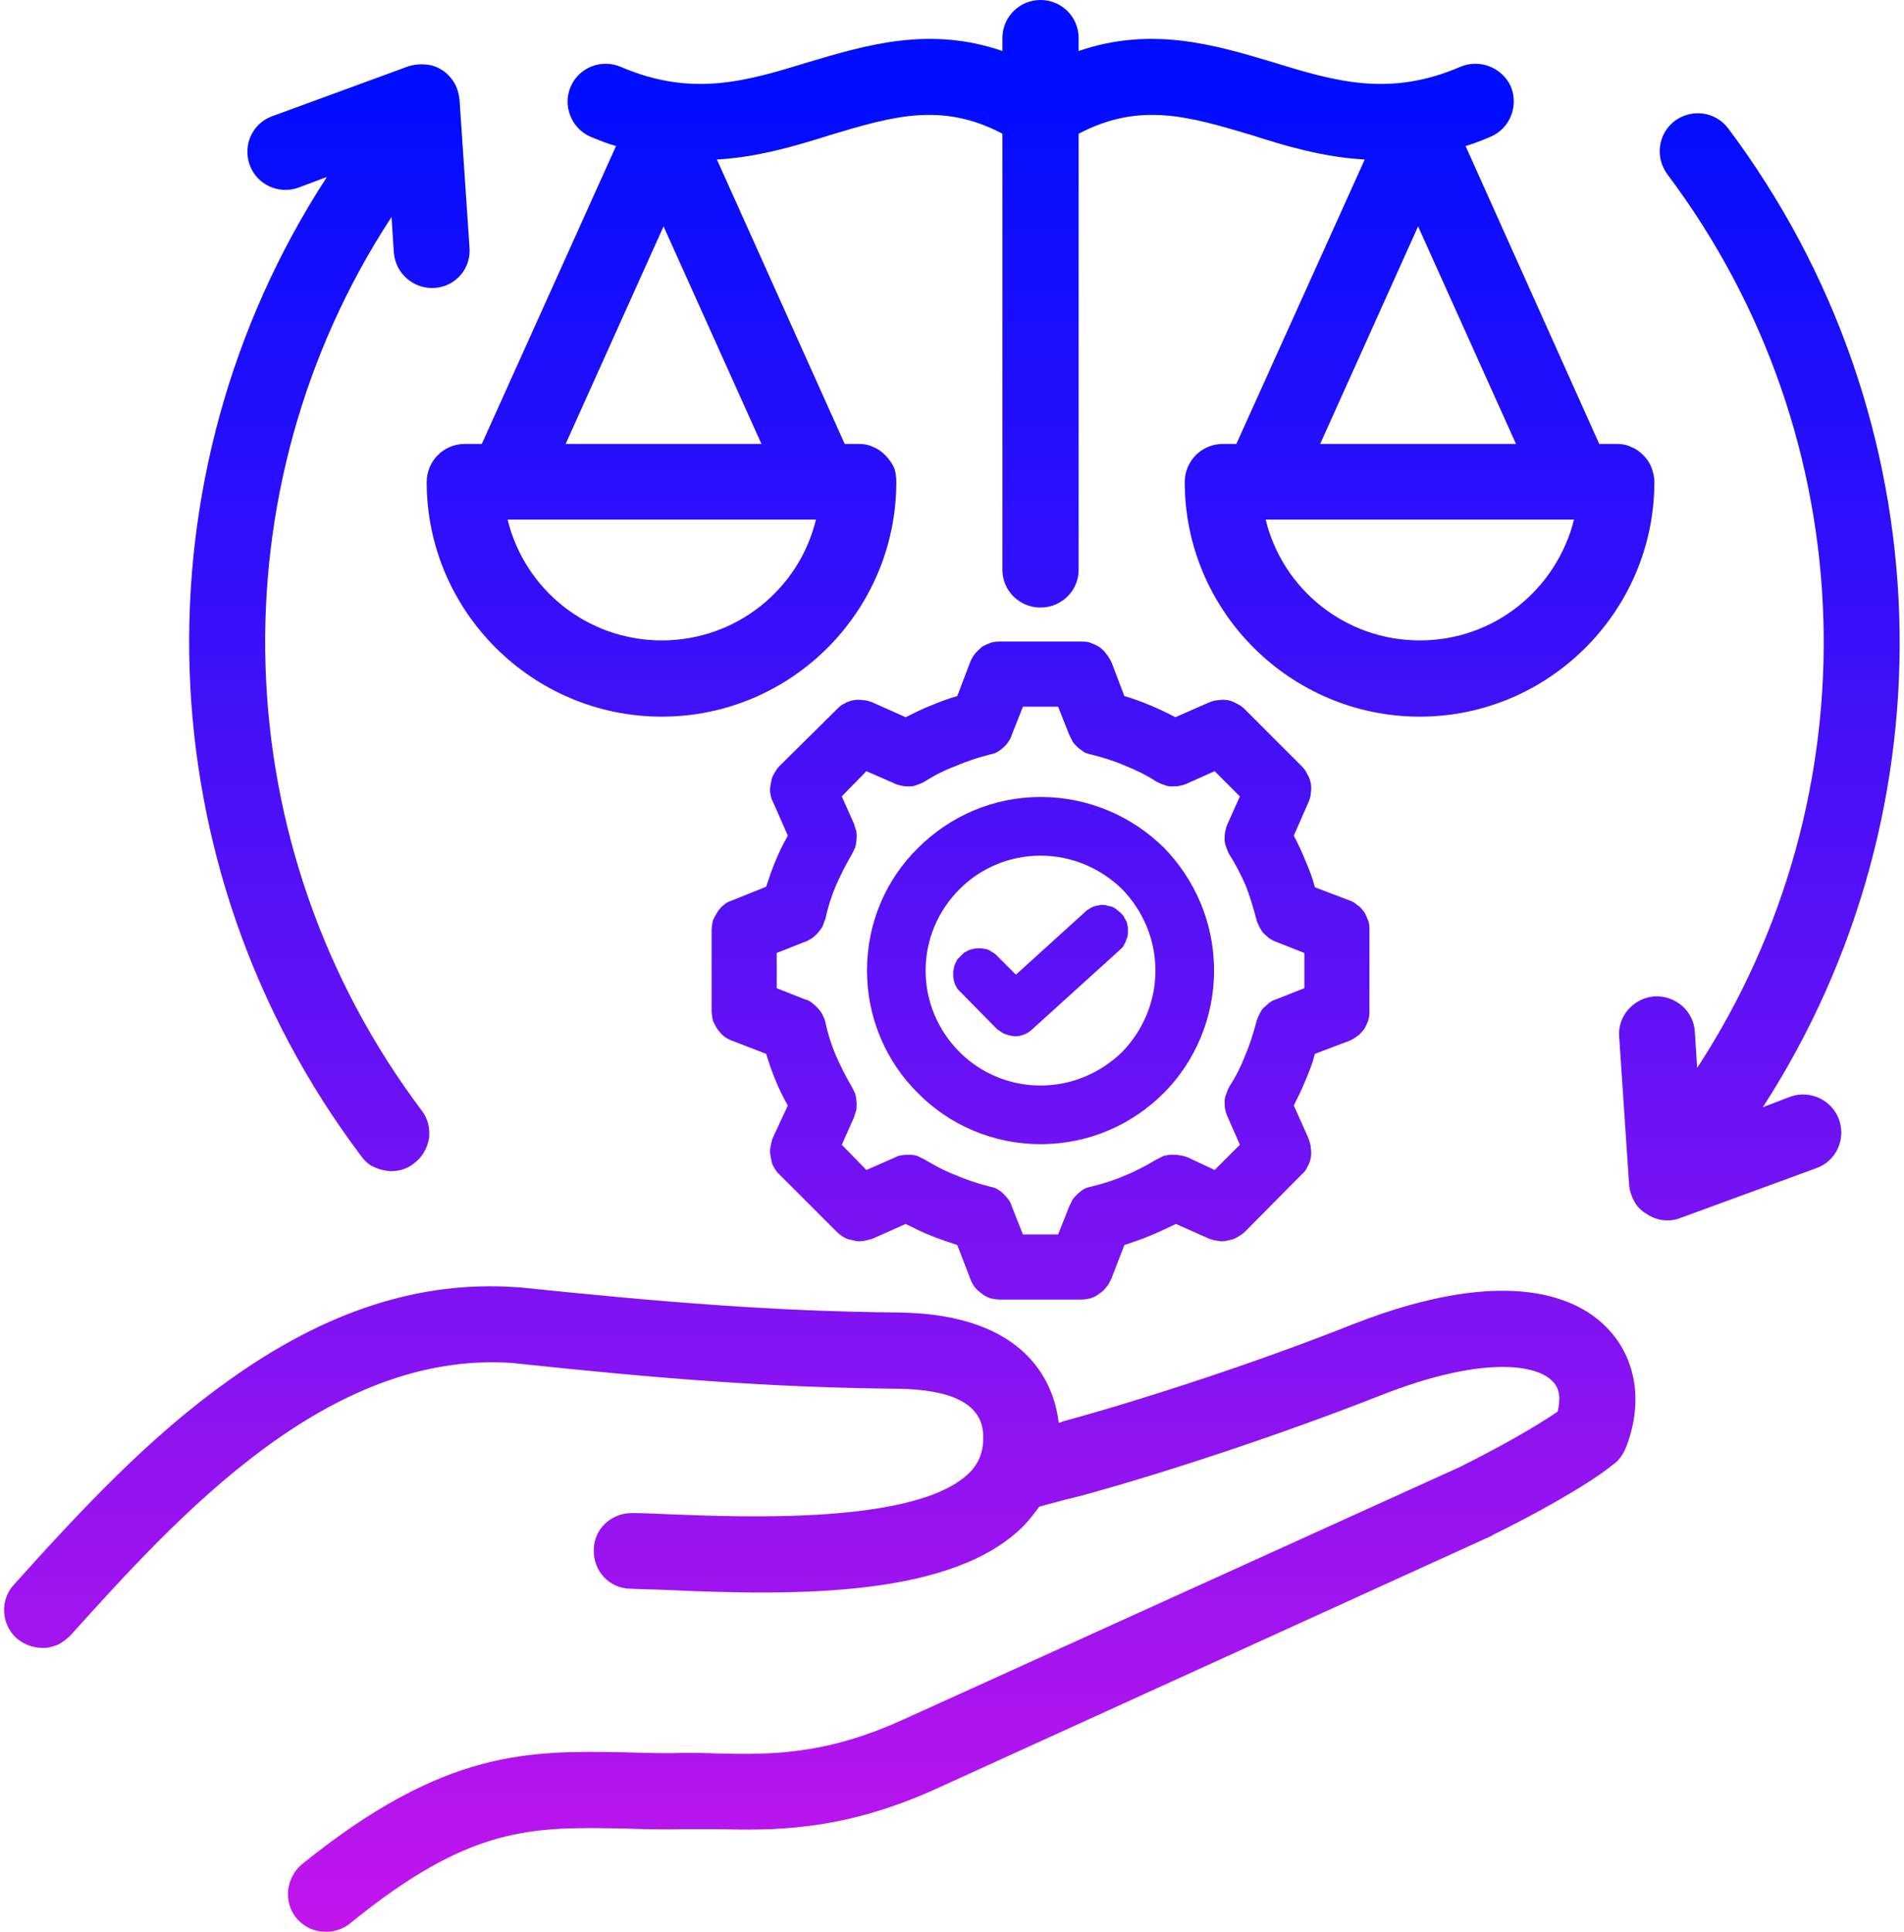 <?xml version="1.0" encoding="UTF-8"?>
<!DOCTYPE svg PUBLIC "-//W3C//DTD SVG 1.0//EN" "http://www.w3.org/TR/2001/REC-SVG-20010904/DTD/svg10.dtd">
<!-- Creator: CorelDRAW X7 -->
<svg xmlns="http://www.w3.org/2000/svg" xml:space="preserve" width="210px" height="213px" version="1.0" style="shape-rendering:geometricPrecision; text-rendering:geometricPrecision; image-rendering:optimizeQuality; fill-rule:evenodd; clip-rule:evenodd"
viewBox="0 0 3234 3294"
 xmlns:xlink="http://www.w3.org/1999/xlink">
 <defs>
  <style type="text/css">
   <![CDATA[
    .fil0 {fill:url(#id0)}
   ]]>
  </style>
  <linearGradient id="id0" gradientUnits="userSpaceOnUse" x1="1594.96" y1="22.983" x2="1594.96" y2="3271.56">
   <stop offset="0" style="stop-opacity:1; stop-color:#000DFF"/>
   <stop offset="0.039" style="stop-opacity:1; stop-color:#000DFF"/>
   <stop offset="1" style="stop-opacity:1; stop-color:#C115EC"/>
  </linearGradient>
 </defs>
 <g id="Layer_x0020_1">
  <path class="fil0" d="M2236 1513l58 22c5,2 10,4 14,8 5,3 8,7 12,12 3,5 5,10 7,15 2,5 2,11 2,16l0 137c0,6 0,11 -2,17 -2,5 -4,10 -7,15 -4,4 -7,9 -12,12 -4,3 -9,6 -14,8l-58 22c-4,16 -10,31 -16,45 -6,15 -13,29 -20,43l25 56c2,6 4,11 4,17 1,5 1,10 0,16l0 0c-1,6 -3,11 -6,16 -2,5 -6,10 -10,13l-96 97c-4,4 -9,7 -14,10 -5,3 -10,4 -15,5 -6,2 -12,2 -17,1 -6,-1 -11,-2 -16,-4l-56 -25c-15,7 -29,14 -44,20 -14,6 -29,11 -44,16l-22 57c-3,6 -5,11 -9,15 -3,4 -7,8 -12,11 -4,4 -10,6 -15,8 -5,1 -11,2 -16,2l-137 0c-6,0 -11,-1 -17,-2 -5,-2 -10,-4 -15,-8 -4,-3 -9,-7 -12,-11 -3,-4 -6,-9 -8,-15l-22 -57c-15,-5 -30,-10 -45,-16 -15,-6 -29,-13 -43,-20l-56 25c-6,2 -11,3 -16,4 -6,1 -12,1 -17,-1 -6,-1 -11,-2 -16,-5 -5,-3 -9,-6 -13,-10l-97 -97c-4,-3 -7,-8 -10,-13 -3,-5 -4,-10 -5,-16l0 0c-1,-5 -2,-11 -1,-16 1,-6 2,-11 4,-17l26 -56c-8,-14 -15,-28 -21,-43 -6,-14 -11,-29 -16,-45l-57 -22c-6,-2 -11,-5 -15,-8 -4,-3 -8,-8 -11,-12 -3,-5 -6,-10 -8,-15 -1,-6 -2,-11 -2,-17l0 -137c0,-5 1,-11 2,-16 2,-5 5,-10 8,-15 3,-5 7,-9 11,-12 4,-4 9,-6 15,-8l57 -23c5,-15 10,-30 16,-44 6,-15 13,-29 21,-43l-25 -57c-3,-5 -4,-10 -5,-16 -1,-5 0,-11 1,-16l0 0c1,-6 2,-11 5,-16 3,-5 6,-10 10,-14l97 -96c4,-4 8,-8 13,-10 5,-3 10,-5 16,-6 5,-1 11,-1 17,0 5,0 11,2 16,4l56 25c14,-7 28,-14 43,-20 15,-6 30,-12 45,-16l22 -58c2,-5 5,-10 8,-14 3,-4 8,-8 12,-12 5,-3 10,-5 15,-7 6,-2 11,-2 17,-2l137 0c5,0 11,0 16,2 5,2 10,4 15,7 5,4 9,7 12,12 4,4 6,9 9,14l22 58c15,4 30,10 45,16 14,6 29,13 42,20l57 -25c5,-2 10,-4 16,-4 5,-1 11,-1 17,0 5,1 10,3 15,6 5,2 10,6 14,10l96 96c4,4 8,9 10,14 3,5 5,10 6,16l0 0c1,5 1,11 0,16 0,6 -2,11 -4,16l-25 57c7,13 14,28 20,43 6,14 12,29 16,45zm-1450 -756c-36,0 -65,29 -65,65 0,220 180,400 401,400 221,0 400,-180 400,-400 0,-9 -1,-17 -4,-25 -4,-8 -9,-15 -15,-21 -6,-6 -13,-11 -21,-14 -8,-4 -16,-5 -24,-5l-24 0 -218 -485c70,-4 134,-23 194,-42 104,-31 189,-57 293,-2l0 744c0,35 29,64 65,64 36,0 65,-29 65,-64l0 -744c105,-55 189,-29 294,2 59,19 123,38 194,42l-219 485 -23 0c-36,0 -65,29 -65,65 0,220 180,400 401,400 220,0 400,-180 400,-400 0,-9 -2,-17 -5,-25 -3,-8 -8,-15 -14,-21 -6,-6 -13,-11 -21,-14 -8,-4 -16,-5 -25,-5l-29 0 -228 -508c14,-4 29,-10 43,-16 33,-14 48,-53 34,-86 -15,-32 -53,-47 -86,-33 -121,52 -213,25 -320,-8 -97,-29 -206,-62 -331,-19l0 -22c0,-36 -29,-65 -65,-65 -36,0 -65,29 -65,65l0 22c-125,-43 -233,-10 -331,19 -107,33 -199,60 -320,8 -33,-14 -71,1 -85,33 -15,33 1,72 33,86 15,6 29,12 44,16l-229 508 -29 0 0 0zm1629 335c-127,0 -234,-87 -263,-206l526 0c-30,119 -136,206 -263,206zm-3 -706l167 371 -334 0 167 -371 0 0zm-1287 0l167 371 -334 0 167 -371zm260 500c-29,119 -136,206 -263,206 -127,0 -234,-87 -263,-206l526 0zm-835 -584l-48 18c-33,12 -71,-5 -83,-39 -12,-34 5,-71 39,-83l232 -85c10,-3 20,-4 30,-3 10,1 19,4 28,10 8,5 15,13 20,21 5,9 8,19 9,29l17 252c3,36 -24,67 -60,69 -35,2 -66,-24 -69,-60l-4 -61c-303,463 -287,1073 51,1523 11,14 15,31 13,48 -3,17 -12,33 -26,43 -6,5 -14,9 -22,11 -9,2 -17,3 -26,1 -8,-1 -16,-4 -24,-8 -7,-4 -13,-10 -18,-17 -371,-493 -389,-1160 -59,-1668l0 -1zm2580 1607c12,34 -5,71 -39,83l-232 85c-7,3 -15,4 -22,4 -12,0 -25,-4 -35,-11 -9,-5 -16,-12 -21,-21 -5,-9 -8,-18 -9,-28l-17 -253c-3,-35 24,-66 60,-69 36,-2 67,25 69,60l4 62c303,-464 288,-1073 -51,-1524 -21,-29 -16,-69 13,-91 29,-21 69,-16 91,13 370,494 388,1160 59,1669l47 -18c34,-12 71,6 83,39l0 0zm-396 355c51,52 63,130 31,208 -5,10 -11,19 -20,25 -43,35 -135,86 -207,121 0,1 -1,1 -1,1l-951 433c-161,72 -277,69 -371,67 -19,0 -37,0 -53,0 -37,1 -71,0 -103,-1 -158,-3 -263,-6 -469,162 -11,9 -26,14 -41,14 -9,0 -19,-2 -28,-6 -8,-4 -16,-10 -22,-17 -23,-28 -18,-69 9,-92 244,-197 387,-194 553,-191 32,1 64,2 99,1 19,0 38,0 57,1 90,2 182,3 315,-57l950 -431c65,-32 132,-70 168,-95 4,-17 6,-38 -9,-52 -29,-30 -124,-42 -292,24 -160,63 -360,130 -510,171 -13,3 -44,11 -73,19 -8,11 -16,21 -25,31 -119,122 -379,122 -613,111 -23,-1 -43,-1 -59,-2 -36,0 -64,-30 -63,-66 0,-35 29,-63 65,-63l1 0c17,0 38,1 61,2 128,5 427,18 515,-72 17,-18 24,-39 22,-67 -4,-49 -53,-74 -147,-75 -218,-2 -414,-18 -657,-44 -314,-21 -568,260 -753,465 -6,6 -13,11 -20,15 -8,3 -16,6 -25,6 -8,0 -17,-1 -25,-4 -8,-3 -15,-7 -22,-13 -26,-24 -28,-65 -4,-91 116,-129 231,-252 366,-348 166,-119 327,-171 493,-159 0,0 1,0 2,0 241,25 433,41 646,43 226,2 268,127 275,188 2,0 5,-1 6,-2 144,-39 343,-105 496,-166 269,-105 387,-42 433,6l0 0zm-828 -706c2,2 4,4 5,7 1,2 3,5 4,7 1,3 1,6 2,9 0,3 0,6 0,8 0,3 0,6 -1,9 -1,3 -2,5 -3,8 -1,3 -3,5 -4,8 -2,2 -4,4 -6,6l-149 135c-4,4 -9,7 -14,9 -5,2 -10,3 -16,3 -2,0 -5,-1 -8,-1 -3,-1 -6,-2 -9,-3 -2,-1 -5,-2 -7,-4 -3,-2 -5,-3 -7,-5l-61 -62c-2,-2 -4,-4 -6,-6 -1,-3 -3,-5 -4,-8l0 0c-1,-3 -2,-5 -2,-8 -1,-3 -1,-6 -1,-9 0,-3 0,-6 1,-8 0,-4 1,-6 2,-9 1,-2 3,-5 4,-8 2,-2 4,-4 6,-6 2,-2 4,-4 6,-6 3,-1 6,-3 8,-4 3,-1 6,-2 8,-2 3,-1 6,-1 9,-1 3,0 6,0 9,1 3,0 5,1 8,2 3,2 5,3 8,5 2,1 4,3 6,5l32 32 118 -107c2,-2 4,-4 7,-5 2,-2 5,-3 7,-4 3,-1 6,-2 9,-2 3,-1 5,-1 8,-1 3,0 6,1 9,2 3,0 5,1 8,2 3,2 5,3 7,5 3,2 5,4 7,6zm-347 -112c54,-54 128,-87 209,-87 82,0 156,33 210,86 53,54 86,128 86,210 0,81 -33,156 -86,209 -54,54 -128,87 -210,87 -81,0 -156,-33 -209,-87 -54,-53 -87,-128 -87,-209 0,-82 33,-156 87,-209zm71 348c35,35 84,57 138,57 54,0 103,-22 139,-57 35,-36 57,-85 57,-139 0,-54 -22,-103 -57,-139 -36,-35 -85,-57 -139,-57 -54,0 -103,22 -138,57 -36,36 -58,85 -58,139 0,54 22,103 58,139zm540 -90l48 -19 0 -60 -48 -19c-4,-1 -8,-4 -12,-6 -3,-3 -7,-6 -10,-9 -3,-4 -5,-7 -7,-11 -2,-4 -4,-9 -5,-13 -5,-19 -11,-39 -18,-57 -8,-18 -17,-36 -28,-53 -2,-4 -4,-8 -5,-12 -2,-4 -3,-9 -3,-13 0,-5 0,-9 1,-14 1,-4 2,-9 4,-13l21 -47 -43 -43 -47 21c-4,2 -8,3 -13,4 -4,1 -9,1 -14,1 -4,0 -9,-1 -13,-3 -4,-1 -8,-3 -12,-5 -17,-11 -35,-20 -53,-27 -18,-8 -37,-14 -57,-19 -4,-1 -9,-2 -13,-4 -3,-2 -7,-5 -11,-8 -3,-3 -6,-6 -9,-10 -2,-4 -4,-8 -6,-12l-19 -48 -60 0 -19 48c-1,4 -3,8 -6,12 -2,3 -5,7 -9,10 -3,3 -7,6 -11,8 -4,2 -8,3 -13,4 -19,5 -38,11 -56,19 -19,7 -37,16 -54,27 -4,2 -8,4 -12,5 -4,2 -9,3 -13,3 -5,0 -9,0 -13,-1 -5,-1 -9,-2 -13,-4l-48 -21 -42 43 21 47c1,5 3,9 4,13 0,5 1,9 0,14 0,4 -1,8 -2,13 -2,4 -4,8 -6,12 -10,17 -19,35 -27,53 -8,19 -14,38 -18,57 -2,4 -3,9 -5,13 -2,4 -5,7 -8,11 -3,3 -6,6 -10,9 -4,2 -8,5 -12,6l-48 19 0 60 48 19c4,1 9,3 12,6 4,3 7,6 10,9 3,3 6,7 8,11 2,4 4,8 5,13 4,19 10,38 18,57 8,18 17,36 27,53 2,4 4,8 6,12 1,4 2,9 2,13 1,5 0,9 0,14 -1,4 -3,8 -4,13l-21 47 42 43 48 -21c4,-2 8,-4 12,-4 5,-1 9,-1 14,-1 4,0 9,1 13,2 4,2 8,4 12,6 17,10 35,20 54,27 18,8 37,14 56,19 5,1 9,2 13,4 4,2 8,5 11,8 3,3 6,6 9,10 3,4 5,8 6,12l19 48 60 0 19 -48c2,-4 4,-8 6,-12 3,-4 6,-7 9,-10 4,-3 7,-6 11,-8 4,-2 9,-3 13,-4 20,-5 39,-11 57,-19 18,-7 36,-17 53,-27 4,-2 8,-4 12,-6 5,-1 9,-2 13,-2 5,0 10,0 14,1 5,0 9,2 13,3l47 22 43 -43 -21 -48c-2,-4 -3,-8 -4,-12 -1,-5 -1,-9 -1,-14 0,-4 1,-9 3,-13 1,-4 3,-8 5,-12 11,-17 20,-35 27,-53 8,-19 14,-38 19,-57 1,-4 3,-9 5,-13 2,-4 4,-8 7,-11 3,-3 7,-6 10,-9 4,-3 8,-5 12,-6z"/>
 </g>
</svg>

